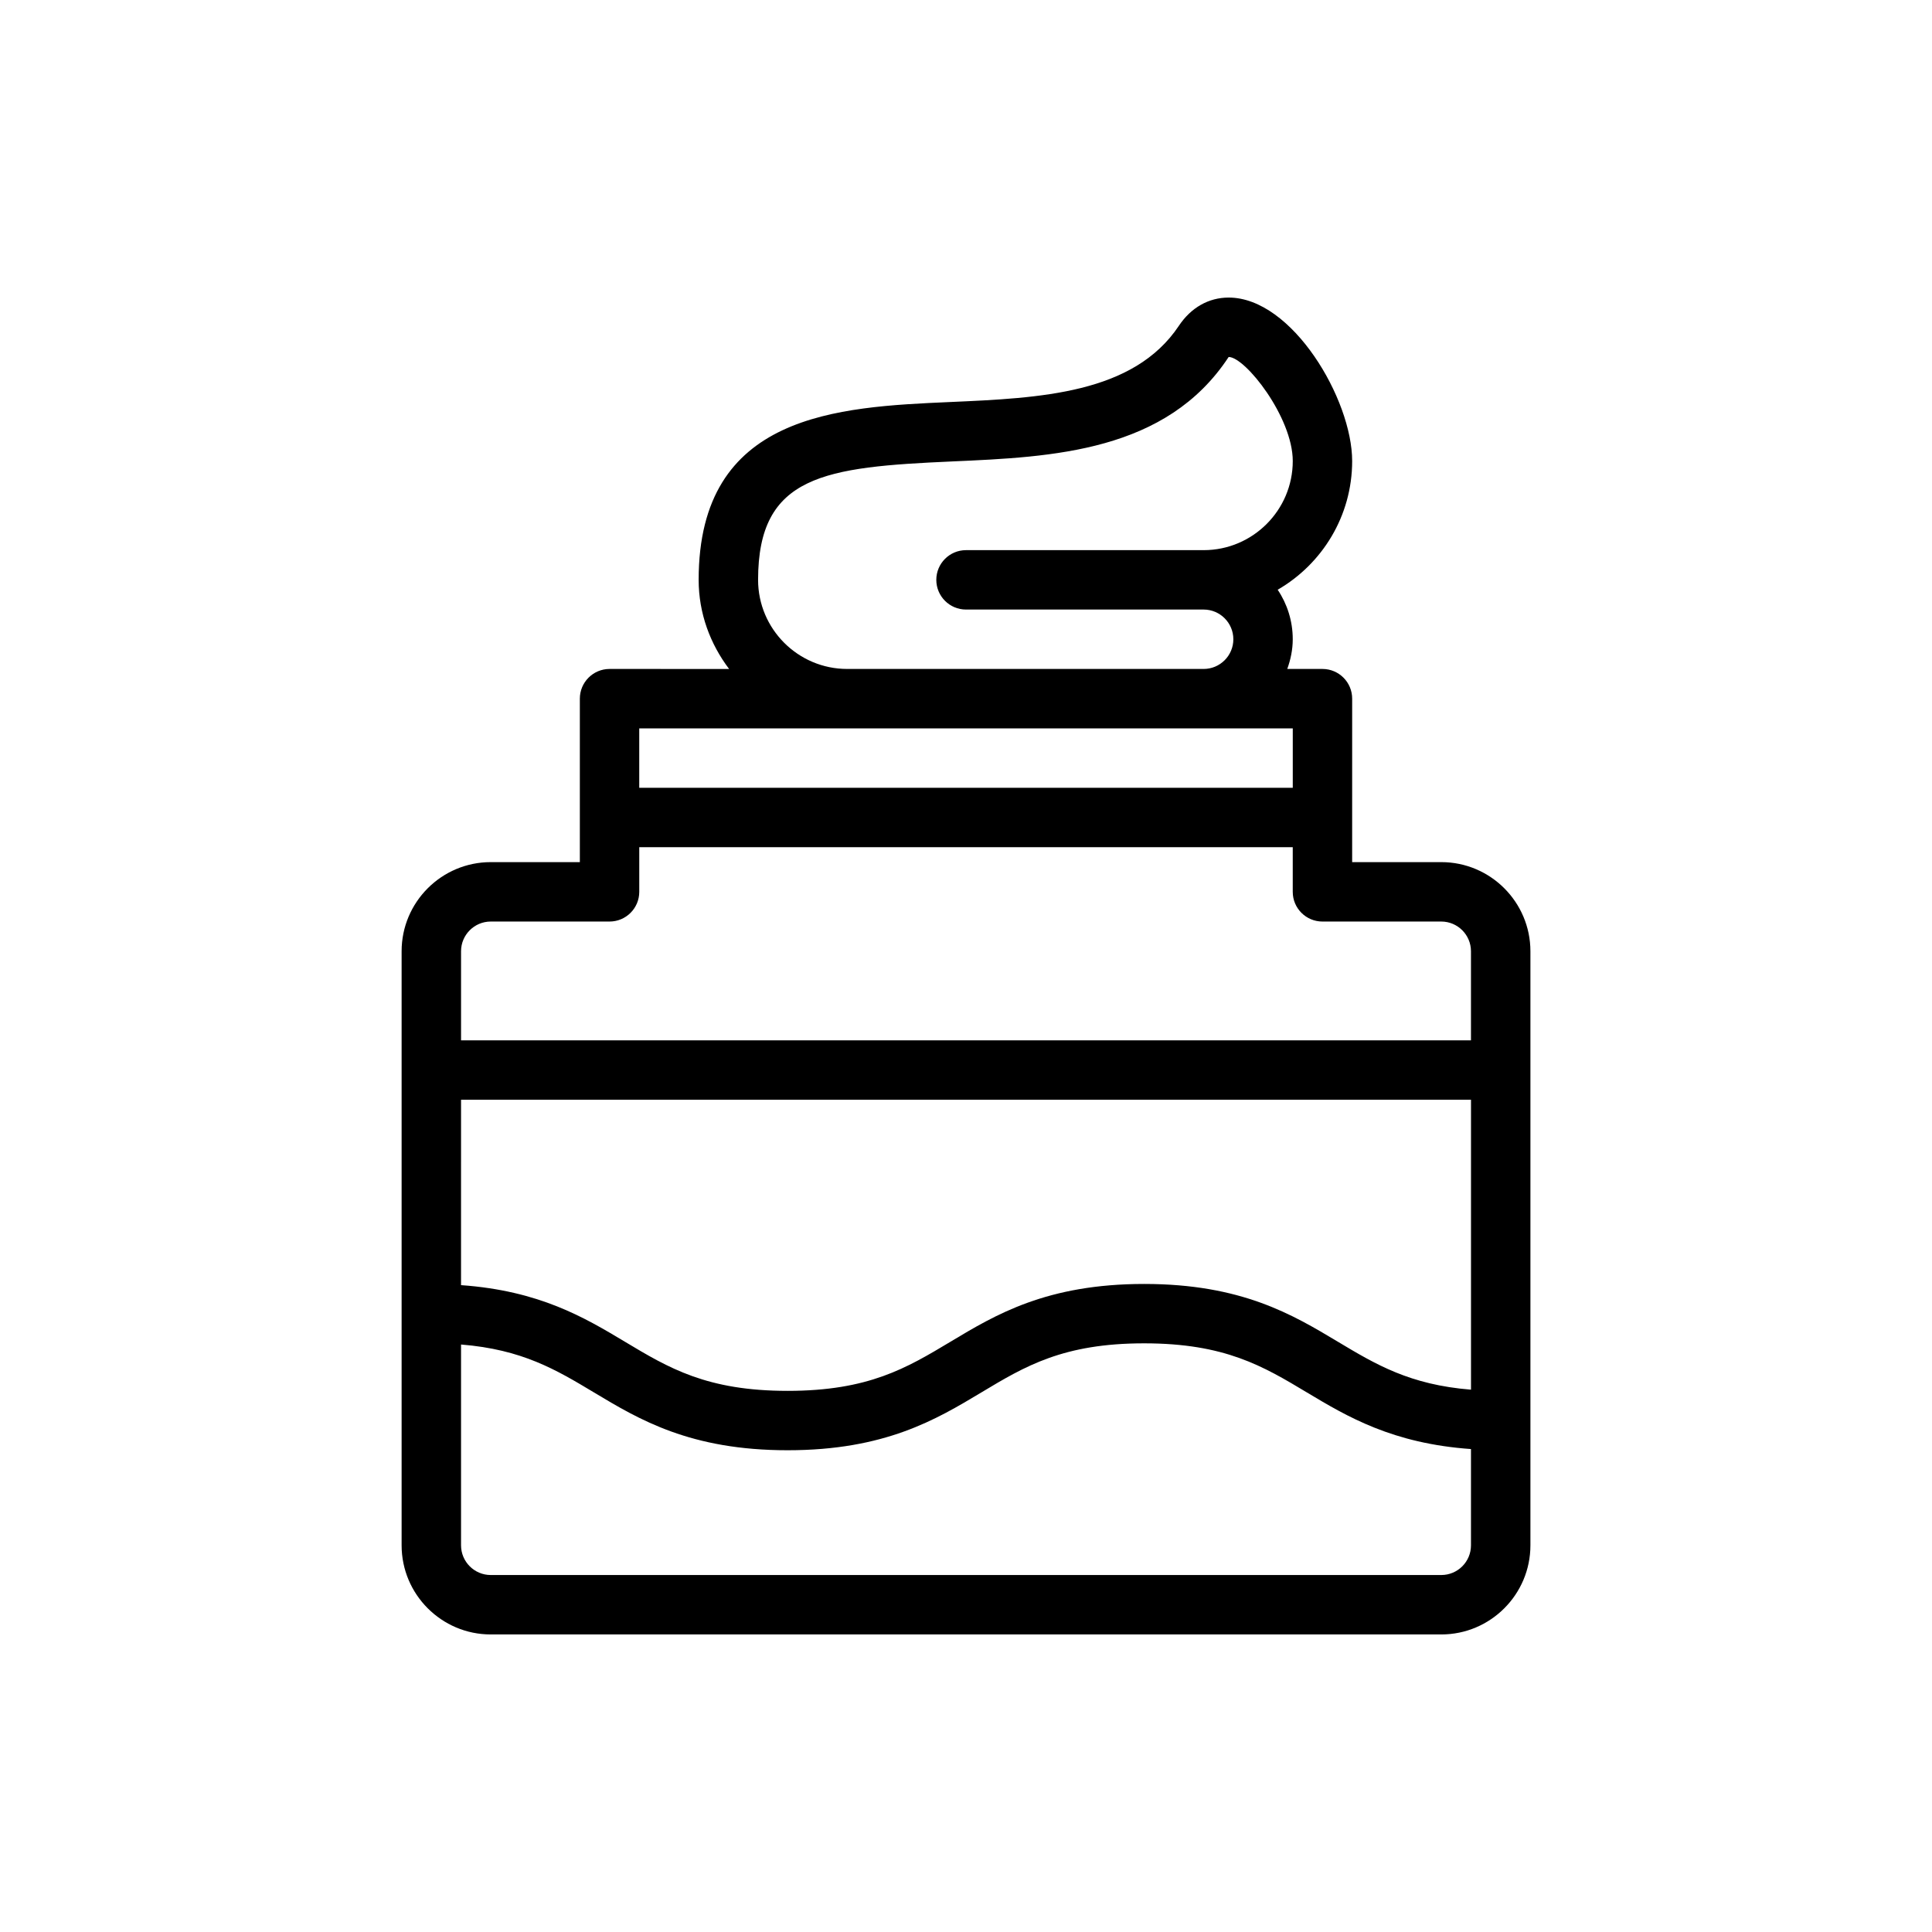<?xml version="1.0" encoding="UTF-8"?>
<!-- Uploaded to: ICON Repo, www.svgrepo.com, Generator: ICON Repo Mixer Tools -->
<svg fill="#000000" width="800px" height="800px" version="1.1" viewBox="144 144 512 512" xmlns="http://www.w3.org/2000/svg">
 <path d="m525.95 372.47h-23.617l0.004-43.32c0-4.344-3.519-7.871-7.871-7.871h-9.328c0.887-2.473 1.453-5.094 1.453-7.871 0-4.848-1.473-9.367-3.992-13.121 11.785-6.812 19.738-19.547 19.738-34.109 0-16.297-15.855-43.32-32.73-43.32-5.289 0-9.973 2.652-13.18 7.461-12.043 18.066-36.777 19.168-60.691 20.223-29.664 1.324-66.586 2.969-66.586 47.125 0 8.895 3.078 17.02 8.07 23.617l-31.684-0.004c-4.344 0-7.871 3.527-7.871 7.871v43.32h-23.617c-13.02 0-23.617 10.598-23.617 23.617v157.44c0 13.02 10.598 23.617 23.617 23.617h251.91c13.02 0 23.617-10.598 23.617-23.617v-157.44c-0.004-13.02-10.598-23.617-23.621-23.617zm-259.77 62.977h267.65v76.832c-16.23-1.309-25.184-6.66-35.32-12.73-11.957-7.164-25.488-15.289-51.293-15.289-25.809 0.004-39.34 8.117-51.289 15.289-11.676 7-21.75 13.043-43.195 13.043-21.426 0-31.496-6.047-43.164-13.043-10.66-6.391-22.633-13.508-43.391-14.973zm78.719-137.78c0-27.805 17.672-29.883 51.539-31.387 26.535-1.172 56.617-2.512 73.172-27.68 4.422 0.023 16.984 15.988 16.984 27.578 0 13.02-10.598 23.617-23.617 23.617h-62.977c-4.344 0-7.871 3.527-7.871 7.871s3.527 7.871 7.871 7.871h62.977c4.344 0 7.871 3.535 7.871 7.871s-3.527 7.871-7.871 7.871h-94.461c-13.023 0-23.617-10.594-23.617-23.613zm23.617 39.359h118.08v15.742h-173.19v-15.742zm-94.465 51.191h31.488c4.344 0 7.871-3.527 7.871-7.871v-11.832h173.18v11.832c0 4.344 3.519 7.871 7.871 7.871h31.488c4.344 0 7.871 3.535 7.871 7.871v23.617h-267.64v-23.617c0-4.336 3.531-7.871 7.871-7.871zm251.9 173.18h-251.9c-4.336 0-7.871-3.527-7.871-7.871v-53.215c16.207 1.309 25.16 6.652 35.281 12.73 11.941 7.164 25.473 15.289 51.262 15.289 25.805 0 39.344-8.125 51.293-15.289 11.668-7.008 21.75-13.043 43.188-13.043 21.434 0 31.52 6.047 43.188 13.043 10.66 6.391 22.656 13.508 43.43 14.973v25.504c0.008 4.352-3.519 7.879-7.867 7.879z"/>
</svg>